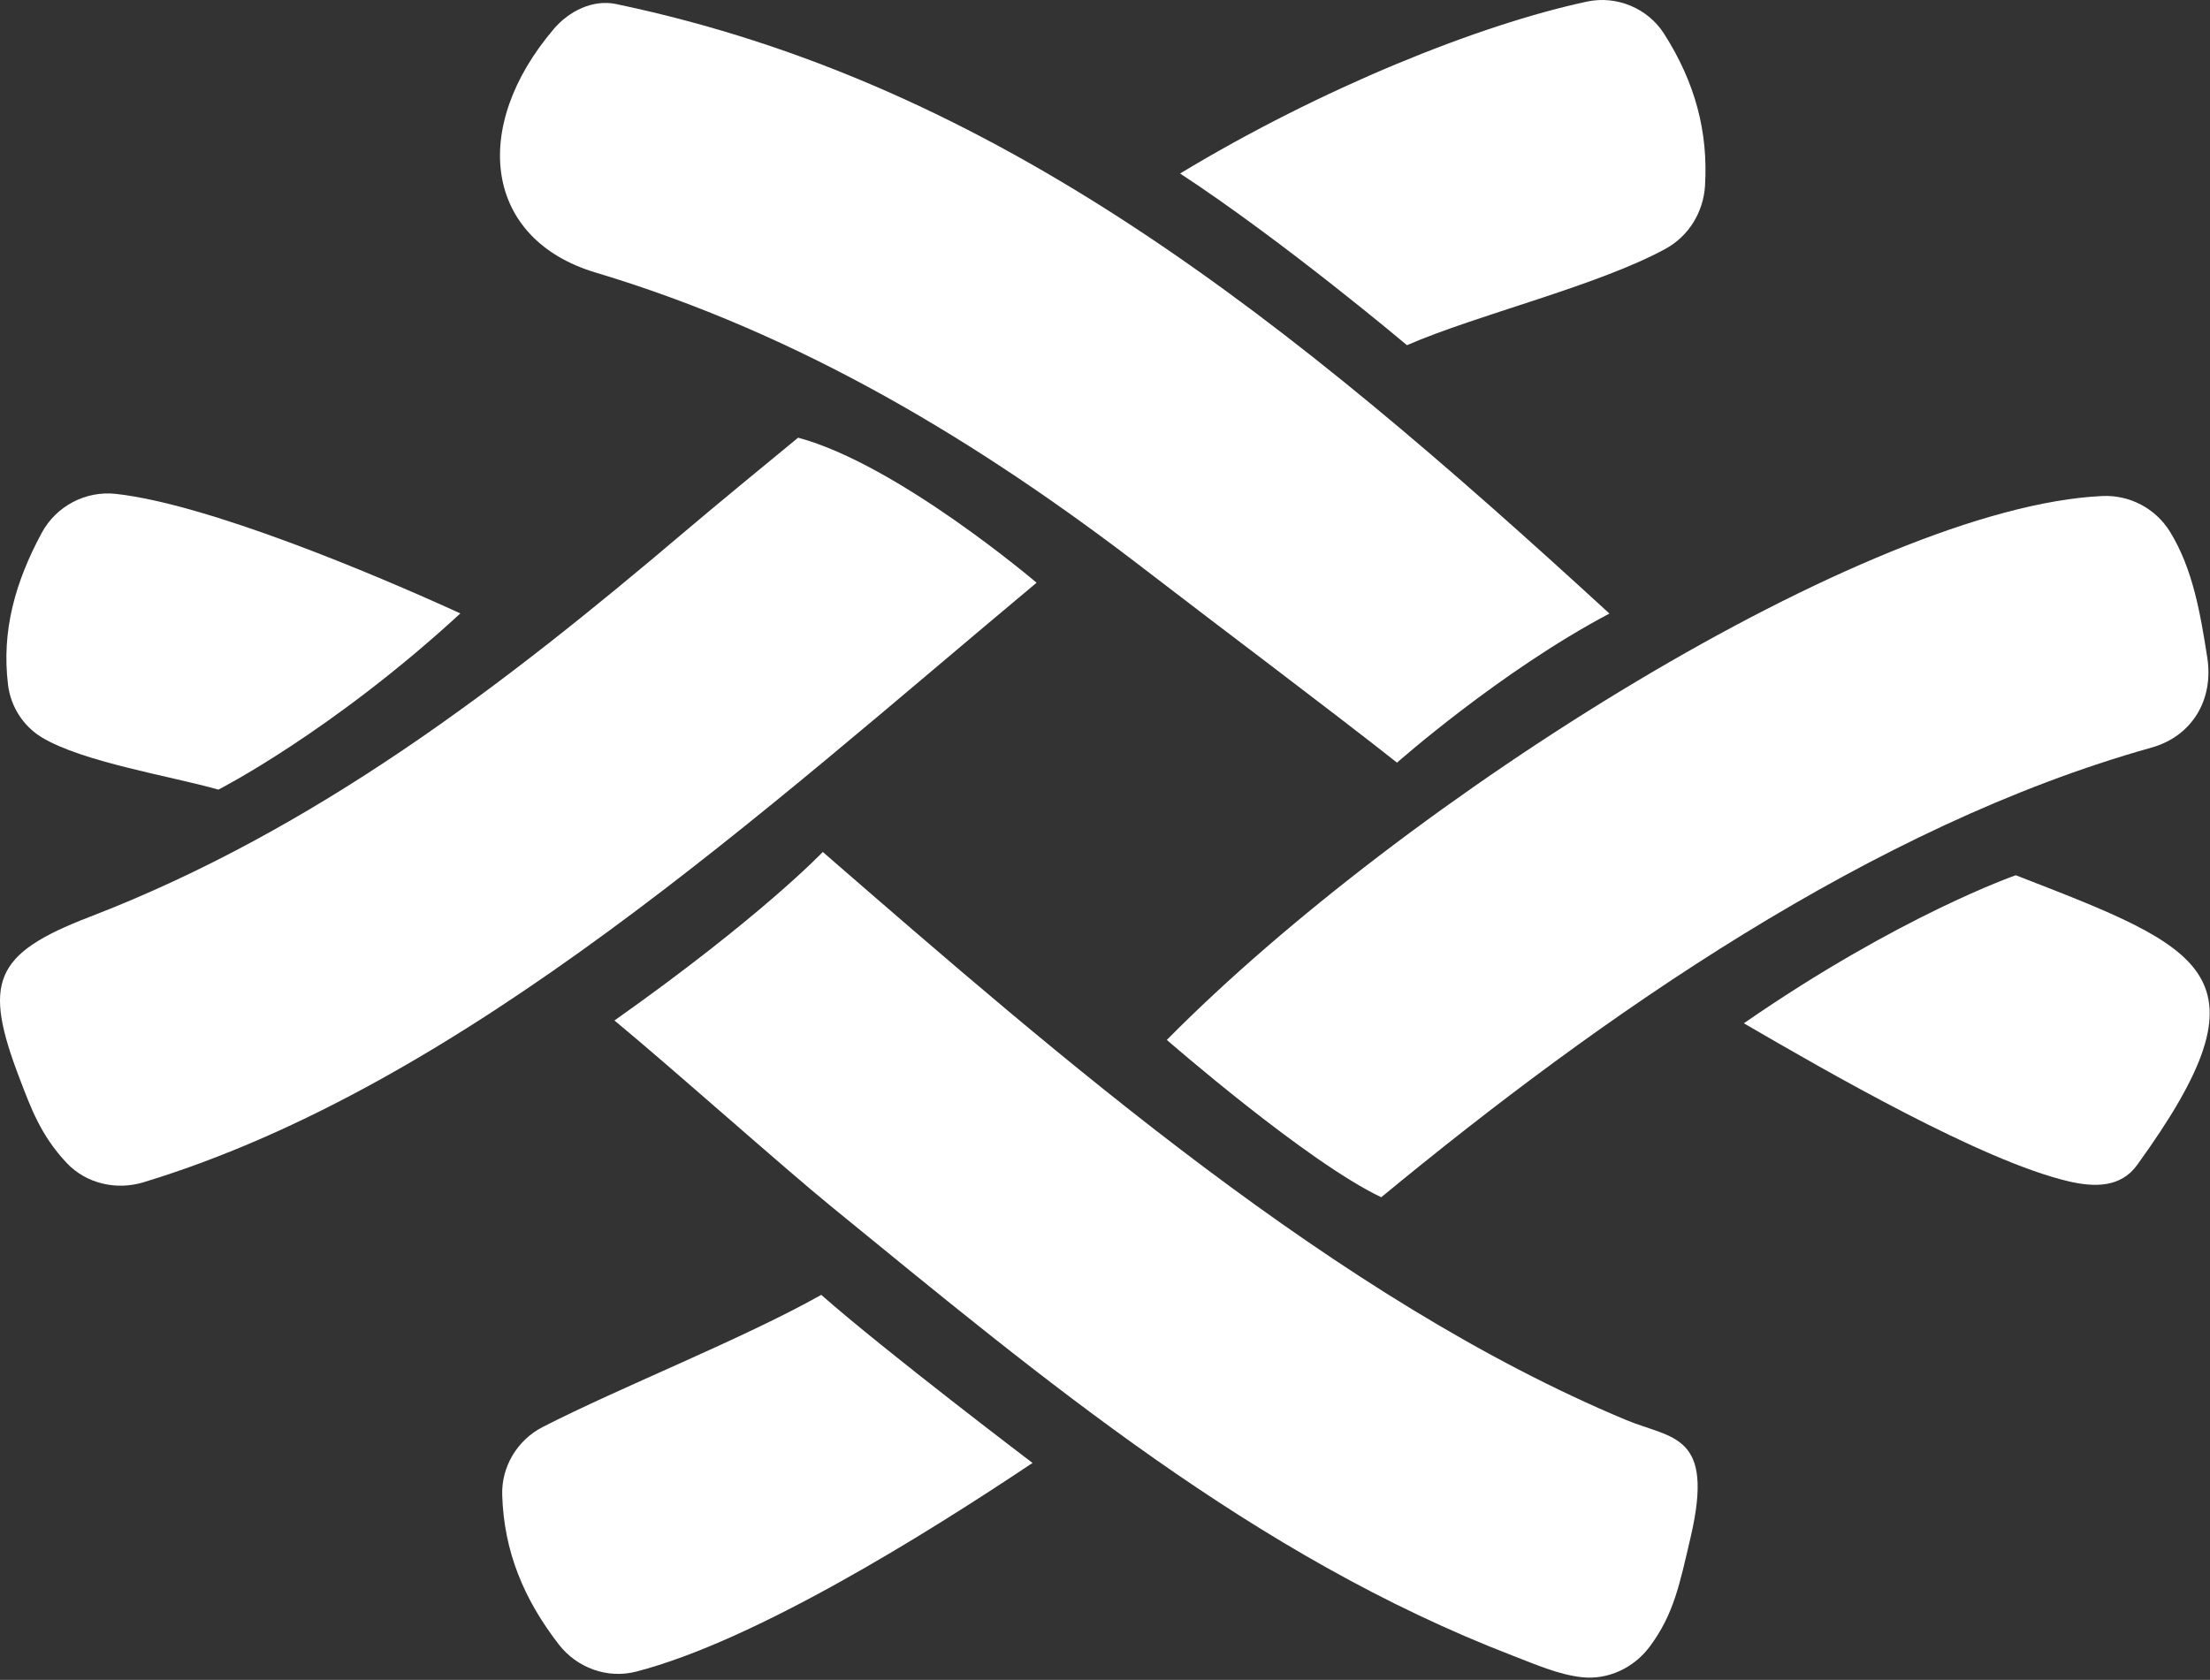 <?xml version="1.0" encoding="UTF-8"?> <svg xmlns="http://www.w3.org/2000/svg" width="797" height="606" viewBox="0 0 797 606" fill="none"><rect x="0" y="0" width="797" height="606" fill="#333333" stroke="none"/><path d="M609.705 554.489C605.671 571.781 603.601 582.311 594.991 593.935C589.251 601.686 579.85 606.134 570.272 605.013C561.948 604.042 553.889 600.475 545.786 597.356C452.08 561.29 376.457 497.788 300.056 435.454C281.845 420.596 243.417 386.199 221.593 368.129C274.726 330.567 296.722 307.336 296.722 307.336C382.34 381.667 482.163 468.683 586.34 512.207C602.941 519.146 618.474 516.898 609.705 554.489Z" fill="white"></path><path d="M503.812 275.115C479.71 256.067 437.553 224.444 413.752 206.084C353.272 159.432 288.771 120.497 214.776 98.311C174.698 86.296 169.434 46.013 199.735 10.43C205.241 3.961 213.851 -0.285 222.169 1.455C359.984 30.308 464.276 114.753 580.413 221.331C541.12 242.09 503.812 275.115 503.812 275.115Z" fill="white"></path><path d="M420.793 375.136C506.844 288.039 673.923 182.803 758.181 178.934C768.03 178.483 777.384 183.407 782.558 191.799C790.857 205.262 793.54 221.381 796.018 237.231C798.412 252.546 790.427 265.617 775.903 269.686C675.24 297.882 577.478 366.436 498.125 431.886C471.436 419.283 420.793 375.136 420.793 375.136Z" fill="white"></path><path d="M373.823 210.215C274.972 292.755 167.71 391.233 51.753 426.489C41.964 429.465 31.156 427.009 24.114 419.585C14.642 409.595 11.016 399.317 7.174 389.312C-6.242 354.358 -2.438 344.136 32.295 330.769C113.827 299.385 181.665 247.23 247.299 191.479C257.238 183.037 276.952 166.828 287.825 157.888C323.781 167.525 373.823 210.215 373.823 210.215Z" fill="white"></path><path d="M195.731 514.766C224.08 500.238 267.722 483.093 296.173 467.108C319.156 487.373 372.366 527.74 372.366 527.74C333.783 553.533 272.245 591.936 229.403 603.015C219.047 605.695 208.049 601.664 201.506 593.2C188.98 576.992 181.736 559.784 181.114 539.308C180.802 529.035 186.589 519.451 195.731 514.766Z" fill="white"></path><path d="M425.581 62.589C476.242 31.946 533.244 8.936 572.304 0.578C583.047 -1.72 594.272 2.971 600.167 12.241C611.377 29.863 616.037 47.572 614.891 66.943C614.328 76.5 609.03 85.172 600.631 89.757C576.127 103.139 532.482 113.574 507.398 124.522C507.398 124.522 463.165 87.208 425.581 62.589Z" fill="white"></path><path d="M726.963 315.737C795.383 342.311 820.622 351.323 770.705 420.272C764.852 428.353 755.554 428.406 745.842 426.112C714.711 418.76 659.467 386.928 628.887 369.138C685.254 330.143 726.963 315.737 726.963 315.737Z" fill="white"></path><path d="M78.757 284.848C61.861 280.017 29.714 274.918 14.994 265.953C8.339 261.901 3.862 254.844 2.907 247.111C0.488 227.56 5.509 209.95 15.044 192.232C20.255 182.554 30.891 176.954 41.817 178.165C74.626 181.81 133.92 206.604 166.02 221.281C119.532 264.089 78.757 284.848 78.757 284.848Z" fill="white"></path></svg> 